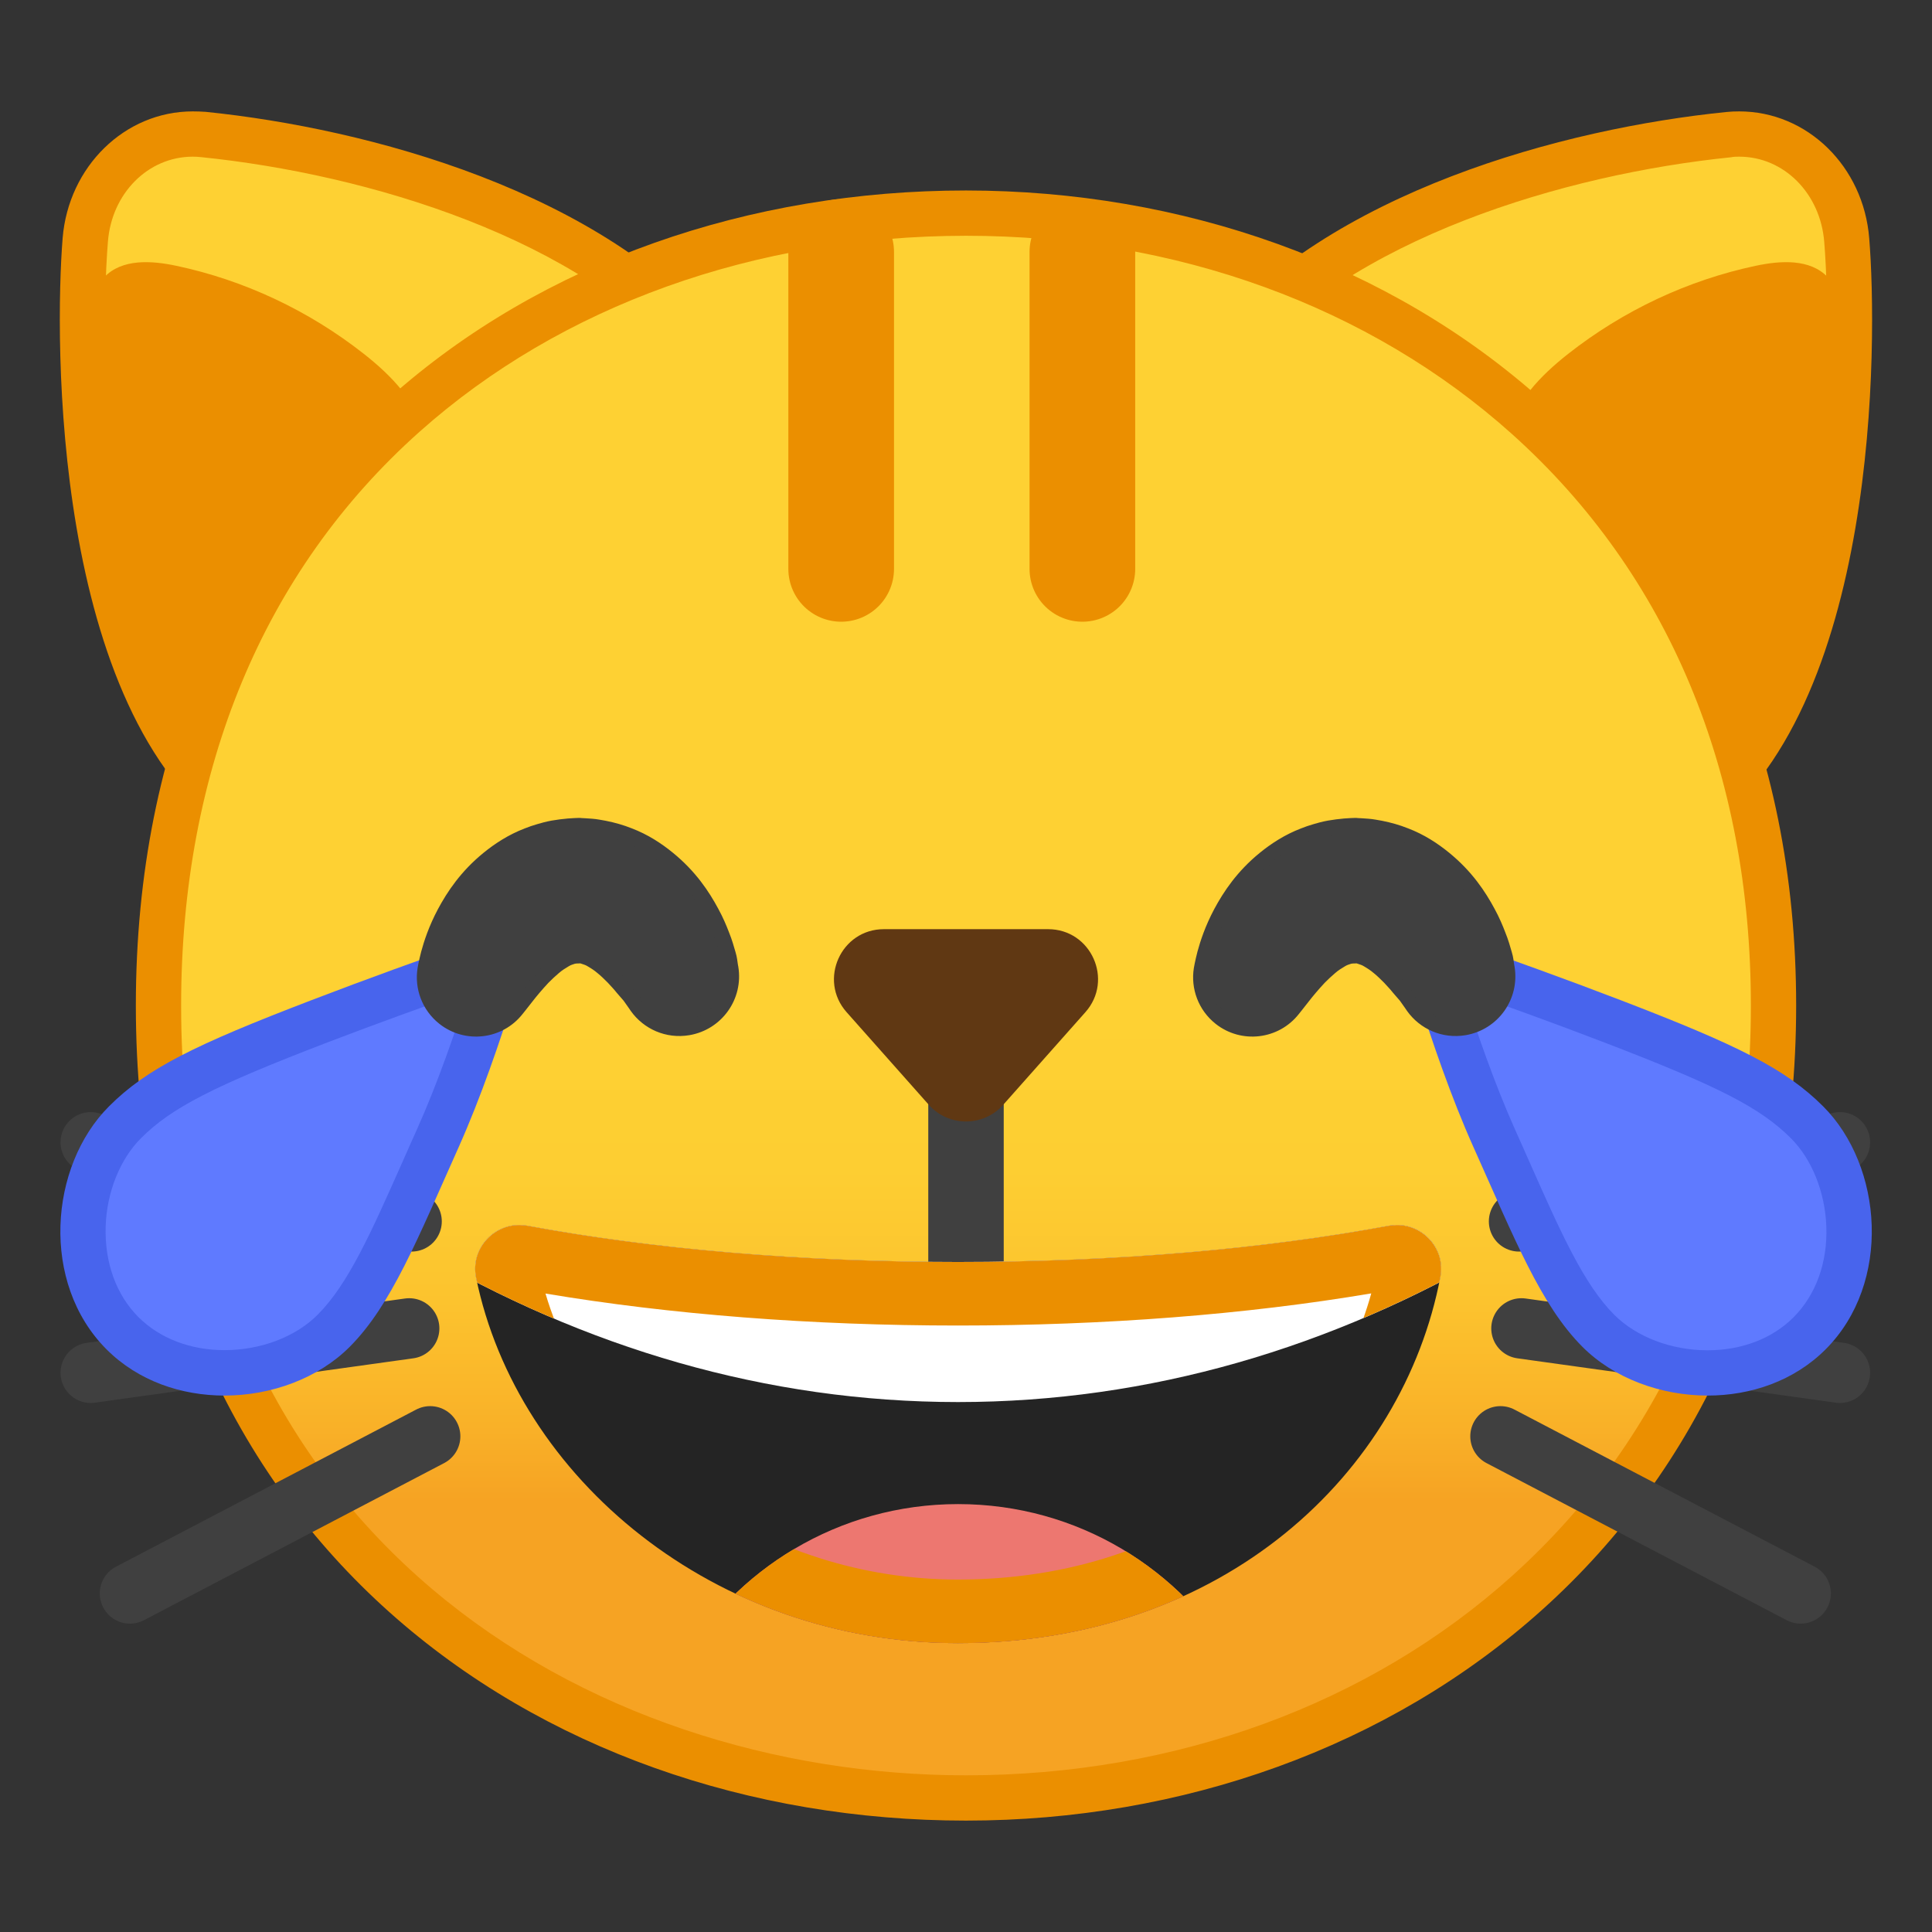 <svg width="128" height="128" style="enable-background:new 0 0 128 128;" xmlns="http://www.w3.org/2000/svg" xmlns:xlink="http://www.w3.org/1999/xlink">
  <rect width="100%" height="100%" fill="#333333" stroke="none"/>
  <g>
    <g>
      <g>
        <path d="M21.77,55.7c-2.21,0-4.1-0.54-5.63-1.6C3.44,45.27,5.63,16.18,5.65,15.89 c0.32-4,3.38-7.02,7.12-7.02c0.23,0,0.47,0.01,0.7,0.04c11.3,1.15,26,5.56,33.36,14.49c3.78,4.59,2.47,10.03,0.7,13.78 C42.97,46.87,30.69,55.7,21.77,55.7z" style="fill:#FED133;"/>
        <path d="M12.77,10.38L12.77,10.38c0.18,0,0.37,0.01,0.55,0.03c11,1.12,25.28,5.37,32.36,13.95 c1.81,2.2,3.37,6.1,0.5,12.19C41.9,45.62,30.04,54.2,21.77,54.2c-1.9,0-3.5-0.45-4.78-1.34C7.03,45.95,6.51,23.92,7.15,16.01 C7.4,12.8,9.82,10.38,12.77,10.38 M12.77,7.38c-4.51,0-8.23,3.66-8.62,8.39C3.61,22.5,3.45,47.1,15.28,55.32 c1.86,1.29,4.08,1.87,6.49,1.87c14.82,0,36.81-21.92,26.23-34.75c-8.05-9.76-23.6-13.93-34.37-15.03 C13.34,7.39,13.05,7.38,12.77,7.38L12.77,7.38z" style="fill:#EB8F00;"/>
      </g>
      <path d="M5.81,22.04c0.05-1.31,0.2-2.74,1.09-3.67c1.18-1.24,3.13-1.11,4.78-0.76 c4.49,0.95,8.77,2.96,12.42,5.83c1.82,1.43,3.55,3.2,4.09,5.48c0.82,3.51-1.38,6.93-3.47,9.83c-1.46,2.02-2.93,4.06-4.79,5.69 c-1.55,1.37-4.52,4.98-6.59,5.22c-2.08,0.25-2.15-1.33-3-3c-2.22-4.38-3.38-11.72-4.09-16.6C5.86,27.41,5.71,24.72,5.81,22.04z" style="fill:#EB8F00;"/>
    </g>
    <g>
      <g>
        <path d="M106.23,55.7c-8.92,0-21.2-8.83-25.77-18.52c-1.77-3.75-3.08-9.19,0.7-13.78 c7.37-8.93,22.06-13.34,33.36-14.49c0.24-0.02,0.47-0.04,0.7-0.04c3.74,0,6.8,3.02,7.12,7.02c0.02,0.29,2.22,29.38-10.48,38.2 C110.33,55.16,108.44,55.7,106.23,55.7C106.23,55.7,106.23,55.7,106.23,55.7z" style="fill:#FED133;"/>
        <path d="M115.23,10.38c2.95,0,5.37,2.42,5.63,5.64c0.64,7.9,0.11,29.93-9.85,36.85 c-1.28,0.89-2.88,1.34-4.78,1.34c-8.27,0-20.13-8.58-24.41-17.65c-2.87-6.09-1.31-9.99,0.5-12.19 c7.08-8.58,21.36-12.83,32.36-13.95C114.86,10.38,115.05,10.38,115.23,10.38 M115.23,7.38c-0.28,0-0.57,0.01-0.85,0.04 C103.61,8.51,88.05,12.68,80,22.44C69.42,35.28,91.41,57.2,106.23,57.2c2.41,0,4.63-0.58,6.49-1.87 c11.83-8.22,11.67-32.83,11.12-39.55C123.46,11.03,119.74,7.38,115.23,7.38L115.23,7.38z" style="fill:#EB8F00;"/>
      </g>
      <path d="M122.19,22.04c-0.05-1.31-0.2-2.74-1.09-3.67c-1.18-1.24-3.13-1.11-4.78-0.76 c-4.49,0.95-8.77,2.96-12.42,5.83c-1.82,1.43-3.55,3.2-4.09,5.48c-0.82,3.51,1.38,6.93,3.47,9.83c1.46,2.02,2.93,4.06,4.79,5.69 c1.55,1.37,4.52,4.98,6.59,5.22c2.08,0.25,2.15-2.66,3-4.33c2.22-4.38,3.38-10.38,4.09-15.27 C122.14,27.41,122.29,24.72,122.19,22.04z" style="fill:#EB8F00;"/>
    </g>
  </g>
  <g>
    <linearGradient id="SVGID_1_" gradientUnits="userSpaceOnUse" x1="64" x2="64" y1="25.031" y2="107.673">
      <stop offset="0.509" style="stop-color:#FED133"/>
      <stop offset="0.634" style="stop-color:#FDCE32"/>
      <stop offset="0.741" style="stop-color:#FCC32E"/>
      <stop offset="0.84" style="stop-color:#F9B128"/>
      <stop offset="0.9" style="stop-color:#F6A323"/>
    </linearGradient>
    <path d="M64,119.12c-25.77,0-53.5-16.43-53.5-52.5c0-36.07,27.73-52.5,53.5-52.5 c14.27,0,27.48,4.81,37.21,13.54c10.66,9.57,16.29,23.04,16.29,38.96c0,15.84-5.63,29.29-16.29,38.89 C91.45,114.29,78.24,119.12,64,119.12z" style="fill:url(#SVGID_1_);"/>
    <path d="M64,15.62L64,15.62c13.9,0,26.75,4.67,36.2,13.16c10.33,9.28,15.8,22.37,15.8,37.84 c0,15.4-5.46,28.46-15.8,37.77c-9.47,8.53-22.33,13.23-36.2,13.23c-25.04,0-52-15.96-52-51c0-15.65,5.46-28.8,15.79-38.01 C37.18,20.24,50.04,15.63,64,15.62 M64,12.62L64,12.62L64,12.62L64,12.62c-28.56,0-55,18.66-55,54c0,35.15,26.44,54,55,54h0h0h0 c28.55,0,55-19.33,55-54C119,31.77,92.56,12.63,64,12.62L64,12.62z" style="fill:#EB8F00;"/>
  </g>
  <g>
    <line style="fill:none;stroke:#404040;stroke-width:4;stroke-linecap:round;stroke-linejoin:round;stroke-miterlimit:10;" x1="8.61" x2="28.5" y1="105.57" y2="95.16"/>
    <line style="fill:none;stroke:#404040;stroke-width:4;stroke-linecap:round;stroke-linejoin:round;stroke-miterlimit:10;" x1="27.11" x2="6.01" y1="88.01" y2="90.95"/>
    <line style="fill:none;stroke:#404040;stroke-width:4;stroke-linecap:round;stroke-linejoin:round;stroke-miterlimit:10;" x1="6.01" x2="27.27" y1="75.68" y2="80.92"/>
  </g>
  <g>
    <line style="fill:none;stroke:#404040;stroke-width:4;stroke-linecap:round;stroke-linejoin:round;stroke-miterlimit:10;" x1="119.3" x2="99.41" y1="105.57" y2="95.16"/>
    <line style="fill:none;stroke:#404040;stroke-width:4;stroke-linecap:round;stroke-linejoin:round;stroke-miterlimit:10;" x1="100.8" x2="121.9" y1="88.01" y2="90.95"/>
    <line style="fill:none;stroke:#404040;stroke-width:4;stroke-linecap:round;stroke-linejoin:round;stroke-miterlimit:10;" x1="121.9" x2="100.64" y1="75.68" y2="80.92"/>
  </g>
  <line style="fill:#646464;" x1="63.96" x2="63.96" y1="75.91" y2="96.91"/>
  <line style="fill:none;stroke:#404040;stroke-width:5;stroke-linecap:round;stroke-linejoin:round;stroke-miterlimit:10;" x1="64" x2="64" y1="69.8" y2="90.8"/>
  <line style="fill:none;stroke:#EB8F00;stroke-width:7;stroke-linecap:round;stroke-linejoin:round;stroke-miterlimit:10;" x1="55.73" x2="55.73" y1="16.69" y2="37.69"/>
  <line style="fill:none;stroke:#EB8F00;stroke-width:7;stroke-linecap:round;stroke-linejoin:round;stroke-miterlimit:10;" x1="71.71" x2="71.71" y1="16.69" y2="37.69"/>
  <path d="M66.47,73.19l5.44-6.13c1.89-2.13,0.38-5.5-2.47-5.5H58.56c-2.85,0-4.36,3.37-2.47,5.5l5.44,6.13 C62.84,74.67,65.16,74.67,66.47,73.19z" style="fill:#603813;"/>
  <g>
    <g>
      <path d="M113.13,90.95c-2.78,0-5.49-1.04-7.23-2.78c-2.23-2.23-3.79-5.74-5.94-10.59 c-0.31-0.7-0.63-1.42-0.97-2.17c-1.87-4.16-3.44-9.14-4.32-12.14c2.84,0.98,7.55,2.64,12.16,4.41c7.79,2.99,10.68,4.49,12.88,6.69 c1.65,1.65,2.69,4.22,2.77,6.87c0.09,2.81-0.84,5.33-2.62,7.11C118.19,90.02,115.79,90.95,113.13,90.95 C113.13,90.95,113.13,90.95,113.13,90.95z" style="fill:#5F7AFF;"/>
      <path d="M96.97,65.65c2.67,0.94,6.03,2.15,9.33,3.42c7.56,2.9,10.33,4.32,12.36,6.35 c1.39,1.39,2.26,3.58,2.34,5.86c0.08,2.39-0.7,4.52-2.18,6c-1.41,1.41-3.43,2.18-5.69,2.18c-2.4,0-4.7-0.88-6.17-2.34 c-2.03-2.03-3.54-5.43-5.63-10.14c-0.31-0.7-0.63-1.43-0.97-2.18C99.03,71.82,97.85,68.42,96.97,65.65 M92.47,60.92 c0,0,2.19,8.48,5.16,15.1c2.71,6.04,4.44,10.44,7.22,13.22c2.07,2.07,5.17,3.22,8.29,3.22c2.85,0,5.71-0.96,7.81-3.06 c4.4-4.4,3.8-12.14-0.16-16.1c-2.49-2.49-5.67-4.06-13.4-7.03C99.99,63.43,92.47,60.92,92.47,60.92L92.47,60.92z" style="fill:#4864ED;"/>
    </g>
    <g>
      <path d="M14.87,90.95c-2.66,0-5.06-0.93-6.75-2.62c-1.78-1.78-2.71-4.3-2.62-7.11 c0.08-2.65,1.12-5.22,2.77-6.87c2.2-2.2,5.09-3.7,12.88-6.69c4.61-1.77,9.32-3.43,12.16-4.41c-0.88,3.01-2.45,7.98-4.32,12.14 c-0.34,0.75-0.66,1.48-0.97,2.18c-2.15,4.85-3.71,8.36-5.94,10.59C20.36,89.91,17.66,90.95,14.87,90.95z" style="fill:#5F7AFF;"/>
      <path d="M31.03,65.65c-0.88,2.77-2.06,6.17-3.39,9.14c-0.34,0.75-0.66,1.48-0.97,2.18 c-2.09,4.7-3.59,8.1-5.63,10.14c-1.47,1.47-3.77,2.34-6.17,2.34c-2.26,0-4.28-0.78-5.69-2.18c-1.48-1.48-2.25-3.61-2.18-6 c0.07-2.28,0.95-4.47,2.34-5.86c2.02-2.02,4.8-3.45,12.36-6.35C25,67.8,28.35,66.59,31.03,65.65 M35.53,60.92 c0,0-7.52,2.51-14.91,5.35c-7.73,2.96-10.91,4.53-13.4,7.03c-3.96,3.96-4.56,11.7-0.16,16.1c2.1,2.1,4.96,3.06,7.81,3.06 c3.12,0,6.22-1.15,8.29-3.22c2.77-2.77,4.51-7.17,7.22-13.22C33.34,69.4,35.53,60.92,35.53,60.92L35.53,60.92z" style="fill:#4864ED;"/>
    </g>
  </g>
  <g>
    <path d="M42.2,66.69c0,0-0.05-0.07-0.13-0.19 c-0.08-0.12-0.21-0.29-0.36-0.51c-0.13-0.15-0.28-0.33-0.46-0.53c-0.18-0.23-0.4-0.46-0.62-0.7c-0.23-0.23-0.47-0.47-0.72-0.67 c-0.24-0.21-0.5-0.37-0.72-0.5c-0.22-0.14-0.43-0.18-0.56-0.23c-0.07-0.03-0.13-0.03-0.18-0.04c-0.03,0.01-0.05-0.01-0.07,0 l-0.04,0.01l-0.02,0l-0.01,0l0,0l0,0l0,0c0.1,0-0.23,0.01,0.23-0.01l-0.47,0.02c-0.12,0-0.04,0.01-0.03,0.01 c0.02,0,0.04,0,0.06-0.01c0.07-0.03,0,0-0.02,0c-0.03,0-0.06,0.01-0.1,0.02c-0.13,0.05-0.34,0.09-0.56,0.23 c-0.22,0.13-0.48,0.29-0.72,0.5c-0.24,0.2-0.49,0.44-0.72,0.67c-0.45,0.48-0.84,0.95-1.11,1.3c-0.28,0.36-0.44,0.56-0.44,0.56 l-0.2,0.25c-1.17,1.49-3.33,1.74-4.81,0.57c-1.01-0.8-1.45-2.05-1.26-3.23c0,0,0.06-0.38,0.23-1.04c0.18-0.66,0.48-1.6,1.07-2.71 c0.59-1.1,1.45-2.4,2.89-3.57c0.71-0.58,1.58-1.15,2.6-1.54c0.25-0.1,0.51-0.19,0.79-0.27c0.28-0.08,0.51-0.15,0.89-0.22 l0.53-0.08c0.16-0.02,0.4-0.05,0.44-0.05l0.47-0.03l0.26-0.01l0.03,0l0.05,0l0.11,0.01l0.22,0.01l0.44,0.03 c0.29,0.02,0.57,0.08,0.86,0.13c0.56,0.11,1.12,0.27,1.62,0.47c1.03,0.39,1.89,0.96,2.6,1.54c1.45,1.18,2.3,2.47,2.89,3.57 c0.3,0.55,0.52,1.07,0.69,1.52c0.18,0.44,0.31,0.9,0.41,1.25c0.1,0.33,0.1,0.51,0.13,0.67c0.02,0.15,0.04,0.23,0.04,0.23 c0.31,1.88-0.95,3.65-2.83,3.97C44.23,68.32,42.94,67.73,42.2,66.69z" style="fill:#404040;stroke:#404040;stroke-miterlimit:10;"/>
    <path d="M93.63,66.69c0,0-0.05-0.07-0.13-0.19 c-0.08-0.12-0.21-0.29-0.36-0.51c-0.13-0.15-0.28-0.33-0.46-0.53c-0.18-0.23-0.4-0.46-0.62-0.7c-0.23-0.23-0.47-0.47-0.72-0.67 c-0.24-0.21-0.5-0.37-0.72-0.5c-0.22-0.14-0.43-0.18-0.56-0.23c-0.07-0.03-0.13-0.03-0.18-0.04c-0.03,0.01-0.05-0.01-0.07,0 l-0.04,0.01l-0.02,0l-0.01,0l0,0l0,0l0,0c0.1,0-0.23,0.01,0.23-0.01l-0.47,0.02c-0.12,0-0.04,0.01-0.03,0.01 c0.02,0,0.04,0,0.06-0.01c0.07-0.03,0,0-0.02,0c-0.03,0-0.06,0.01-0.1,0.02c-0.13,0.05-0.34,0.09-0.56,0.23 c-0.22,0.13-0.48,0.29-0.72,0.5c-0.24,0.2-0.49,0.44-0.72,0.67c-0.45,0.48-0.84,0.95-1.11,1.3c-0.28,0.36-0.44,0.56-0.44,0.56 l-0.2,0.25c-1.17,1.49-3.33,1.74-4.81,0.57c-1.01-0.8-1.45-2.05-1.26-3.23c0,0,0.06-0.38,0.23-1.04c0.18-0.66,0.48-1.6,1.07-2.71 c0.59-1.1,1.45-2.4,2.89-3.57c0.71-0.58,1.58-1.15,2.6-1.54c0.25-0.1,0.51-0.19,0.79-0.27c0.28-0.08,0.51-0.15,0.89-0.22 l0.53-0.08c0.16-0.02,0.4-0.05,0.44-0.05l0.47-0.03l0.26-0.01l0.03,0l0.05,0l0.11,0.01l0.22,0.01l0.44,0.03 c0.29,0.02,0.57,0.08,0.86,0.13c0.56,0.11,1.12,0.27,1.62,0.47c1.03,0.39,1.89,0.96,2.6,1.54c1.45,1.18,2.3,2.47,2.89,3.57 c0.3,0.55,0.52,1.07,0.69,1.52c0.18,0.44,0.31,0.9,0.41,1.25c0.1,0.33,0.1,0.51,0.13,0.67c0.02,0.15,0.04,0.23,0.04,0.23 c0.31,1.88-0.95,3.65-2.83,3.97C95.66,68.32,94.37,67.73,93.63,66.69z" style="fill:#404040;stroke:#404040;stroke-miterlimit:10;"/>
  </g>
  <g>
    <defs>
      <path id="SVGID_2_" d="M63.47,83.61c-10.54,0-20.35-0.88-28.52-2.4c-2.03-0.38-3.82,1.41-3.41,3.43 c2.72,13.3,15.81,24.22,31.92,24.22c17.63,0,29.5-11.28,31.97-24.27c0.38-2.01-1.41-3.76-3.42-3.38 C83.83,82.73,74.02,83.61,63.47,83.61z"/>
    </defs>
    <clipPath id="SVGID_3_">
      <use style="overflow:visible;" xlink:href="#SVGID_2_"/>
    </clipPath>
    <path d="M63.47,83.61c-10.54,0-20.35-0.88-28.52-2.4 c-2.03-0.38-3.82,1.41-3.41,3.43c2.72,13.3,15.81,24.22,31.92,24.22c17.63,0,29.5-11.28,31.97-24.27c0.38-2.01-1.41-3.76-3.42-3.38 C83.83,82.73,74.02,83.61,63.47,83.61z" style="clip-path:url(#SVGID_3_);fill:#242424;"/>
    <path d="M99.22,82.84v-10H27.73v10c11,6.46,23.07,10.05,35.74,10.05 S88.23,89.3,99.22,82.84z" style="clip-path:url(#SVGID_3_);fill:#FFFFFF;"/>
    <path d="M63.48,99.65c-7.91,0-14.81,4.31-18.48,10.71 c4.78,2.61,11.3,4.22,18.48,4.22s13.7-1.61,18.48-4.22C78.28,103.96,71.39,99.65,63.48,99.65z" style="clip-path:url(#SVGID_3_);fill:#ED7770;"/>
    <g style="clip-path:url(#SVGID_3_);">
      <defs>
        <path id="SVGID_4_" d="M27.73,72.84v10c11,6.46,23.07,10.05,35.74,10.05c12.68,0,24.75-3.59,35.74-10.05v-10H27.73z M63.48,99.65 c-7.91,0-14.81,4.31-18.48,10.71c4.78,2.61,11.3,4.22,18.48,4.22c7.19,0,13.7-1.61,18.48-4.22 C78.28,103.96,71.39,99.65,63.48,99.65z"/>
      </defs>
      <clipPath id="SVGID_5_">
        <use style="overflow:visible;" xlink:href="#SVGID_4_"/>
      </clipPath>
      <g style="clip-path:url(#SVGID_5_);">
        <path d="M90.85,85.69c-1.35,4.88-4.28,9.32-8.37,12.64c-5.1,4.14-11.68,6.32-19.02,6.32 c-12.7,0-24.08-8.02-27.32-18.95c8.26,1.39,17.66,2.12,27.33,2.12C73.16,87.82,82.58,87.09,90.85,85.69 M92.55,81.16 c-0.18,0-0.36,0.02-0.54,0.05c-8.18,1.52-17.99,2.4-28.54,2.4c-10.54,0-20.35-0.88-28.52-2.4c-0.18-0.03-0.37-0.05-0.54-0.05 c-1.79,0-3.24,1.64-2.87,3.48c2.72,13.3,15.81,24.22,31.92,24.22c17.63,0,29.5-11.28,31.97-24.27 C95.77,82.77,94.33,81.16,92.55,81.16L92.55,81.16z" style="fill:#EB8F00;"/>
      </g>
    </g>
  </g>
</svg>